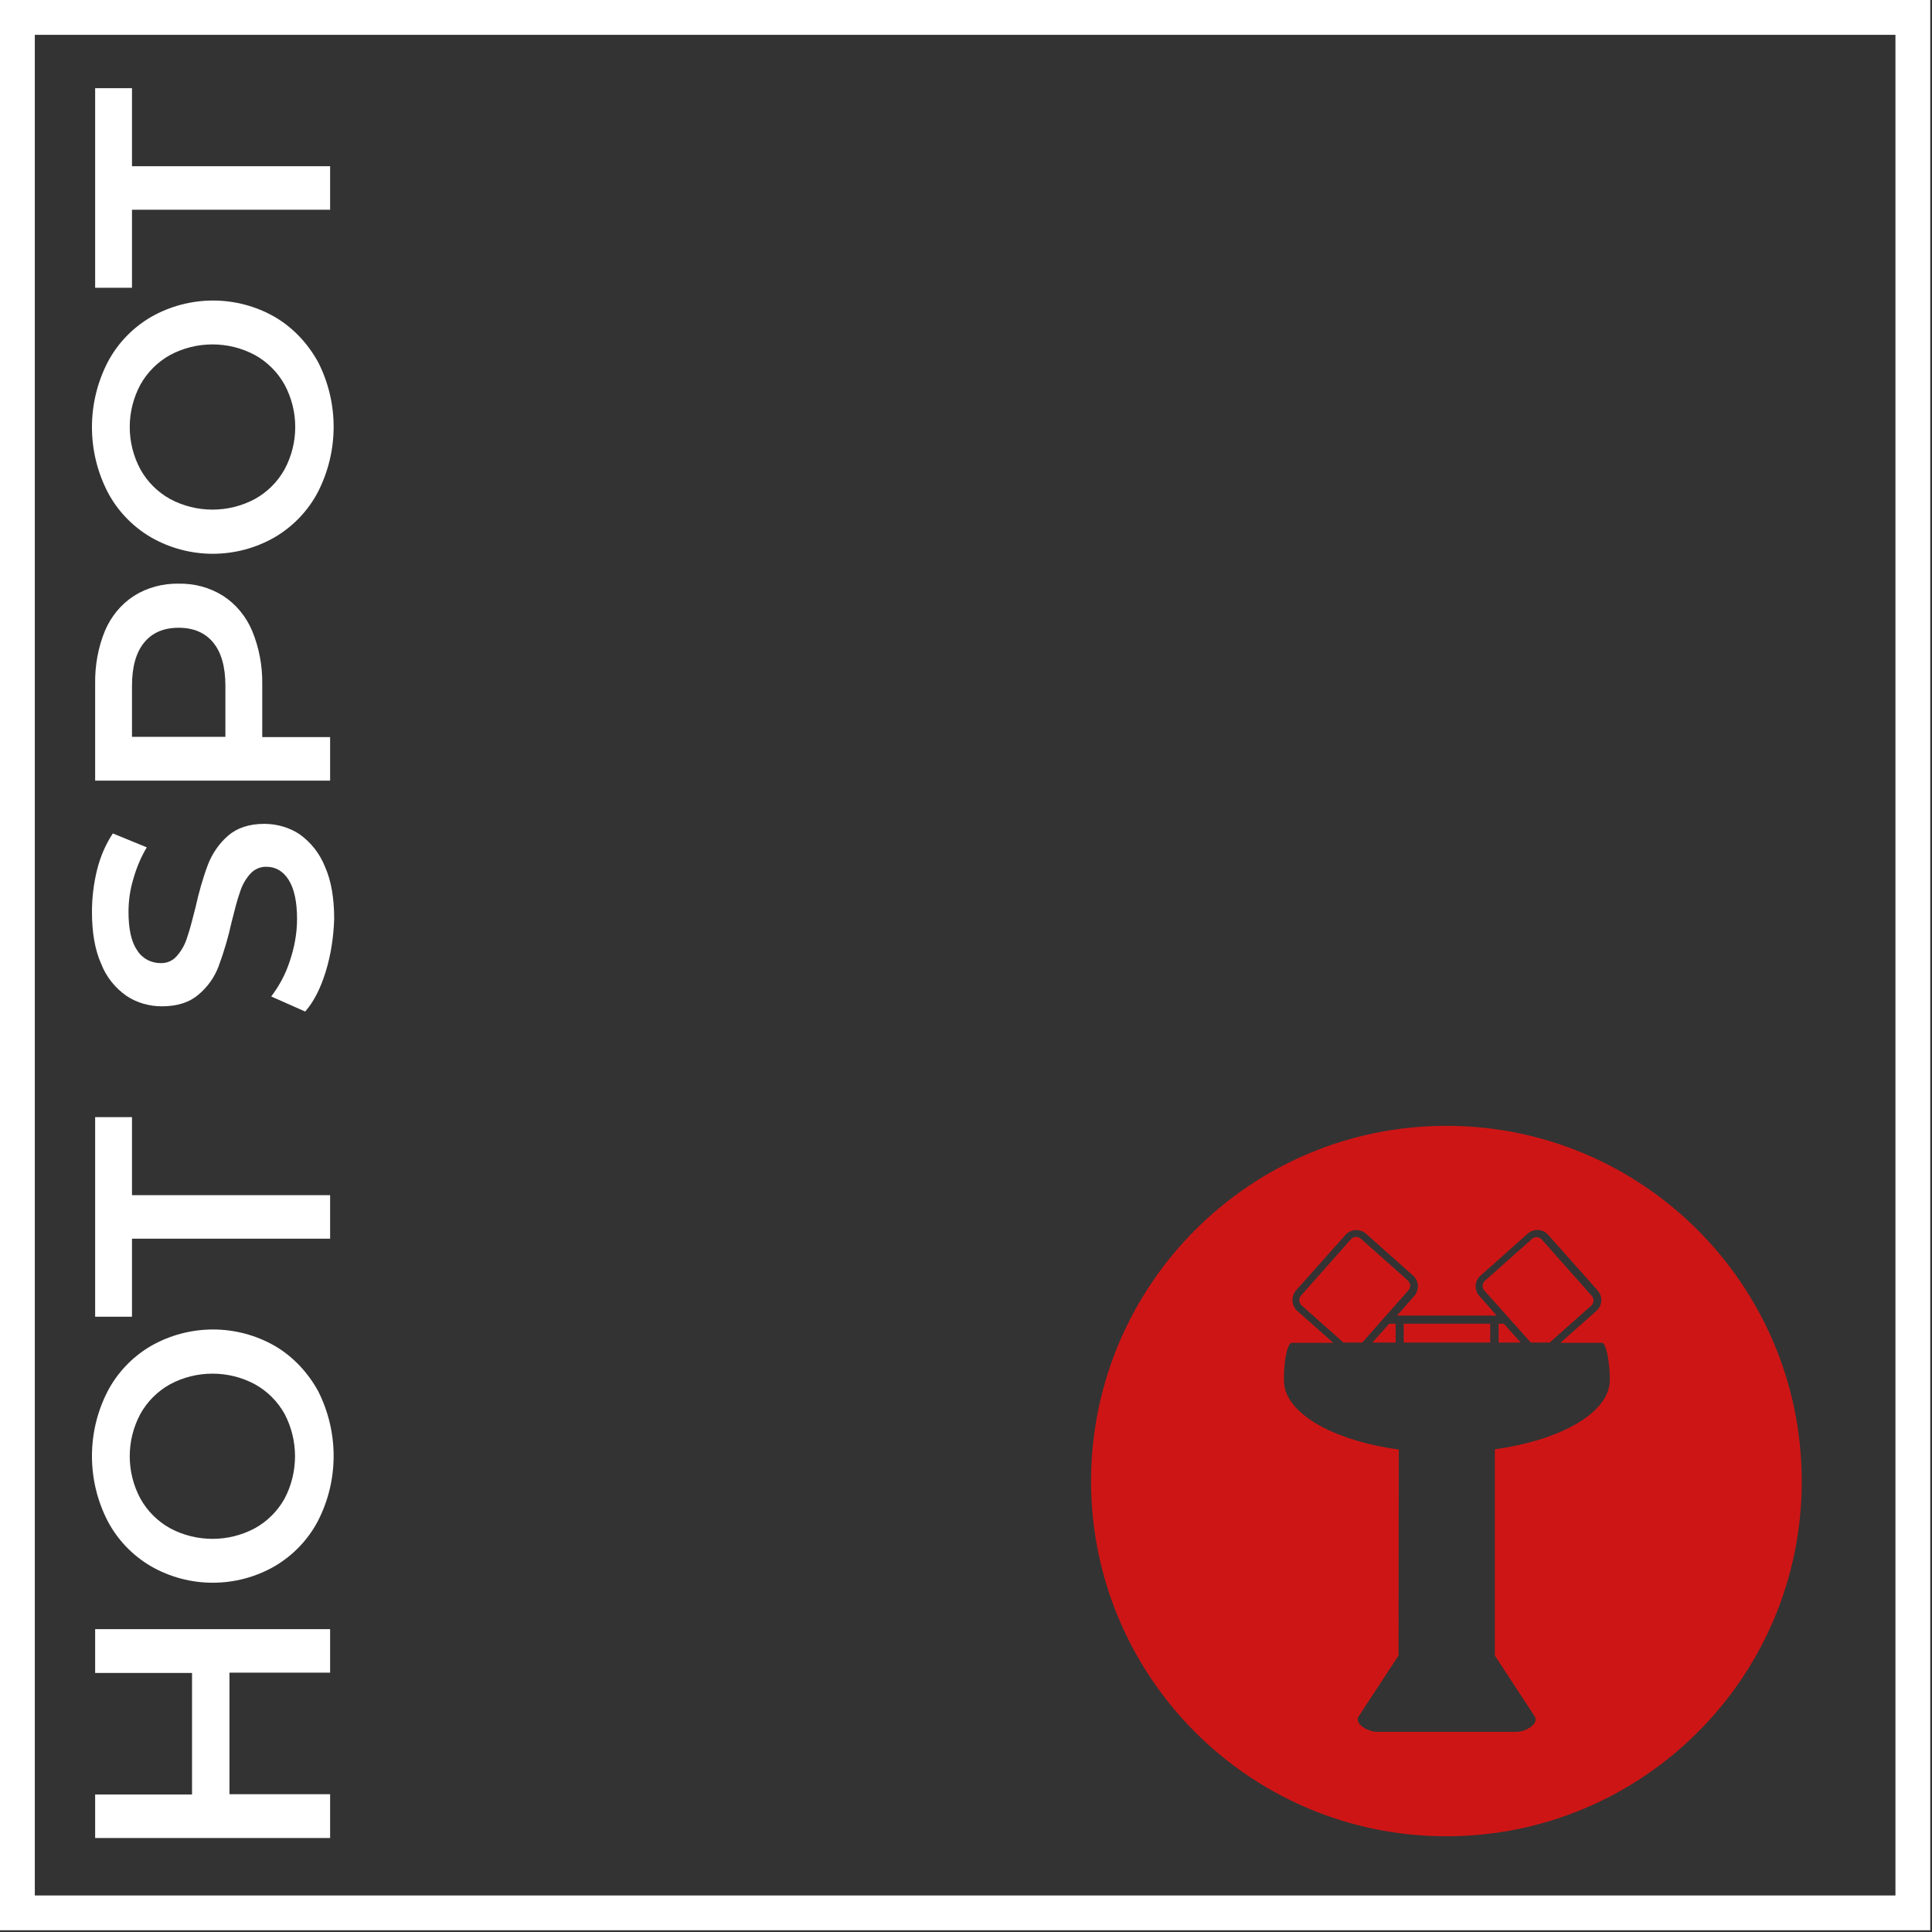 <?xml version="1.0" encoding="UTF-8"?> <svg xmlns="http://www.w3.org/2000/svg" width="666" height="666" viewBox="0 0 666 666" fill="none"><rect x="0" y="0" width="666" height="666" fill="#333333" stroke="none"/><g clip-path="url(#clip0_656_2)"><path d="M659.4 6H6V659.4H659.4V6Z" stroke="white" stroke-width="12" stroke-miterlimit="10"></path><path fill-rule="evenodd" clip-rule="evenodd" d="M498.6 388.1C566.2 388.1 621 442.9 621.1 510.5C621.2 578.1 566.3 633 498.6 633C431 633 376.2 578.2 376.1 510.6C376.2 442.9 431 388.1 498.6 388.1ZM513.701 462.8H483.901V456.3H513.701V462.8ZM516.6 462.8H524.201L518.401 456.3H516.6V462.8ZM534.201 462.8H527.701L511.701 444.9C510.801 443.9 510.901 442.4 511.901 441.5L528.101 427.1C529.101 426.2 530.601 426.3 531.501 427.3L548.701 446.7C549.601 447.7 549.501 449.2 548.501 450.1L534.201 462.8ZM469.601 462.8H463.101L448.701 450C447.701 449.1 447.601 447.6 448.501 446.6L465.701 427.2C466.601 426.2 468.101 426.1 469.101 427L485.301 441.4C486.301 442.3 486.401 443.8 485.501 444.8L469.601 462.8ZM478.901 456.3H481.101V462.8H473.101L478.901 456.3ZM482.101 570.7L468.401 591.6C466.701 594.1 471.301 597 474.801 597H522.601C526.101 597 530.701 594.2 529.001 591.6L515.301 570.7V499.6C537.001 496.6 553.101 487.9 554.801 477.5C555.301 474.5 554.401 464.3 552.501 462.9H537.901L550.301 451.9C552.401 450.1 552.601 446.9 550.701 444.8L533.701 425.7C531.901 423.6 528.701 423.4 526.601 425.3L510.401 439.7C508.301 441.5 508.101 444.7 510.001 446.8L515.935 453.5H481.566L487.501 446.8C489.301 444.7 489.201 441.6 487.101 439.7L470.901 425.3C468.801 423.5 465.701 423.6 463.801 425.7L446.801 444.8C445.001 446.9 445.101 450 447.201 451.9L459.601 462.9H445.001C442.901 464.5 442.101 475.2 442.901 478.5C445.301 488.5 461.101 496.8 482.201 499.7L482.101 570.7Z" fill="#CE1515"></path><path d="M32.799 561.6H113.799V576.6H79.099V618.5H113.799V633.6H32.799V618.6H66.199V576.7H32.799V561.6Z" fill="white"></path><path d="M109.599 524.3C106.199 530.8 100.999 536.2 94.699 539.9C81.499 547.5 65.199 547.5 51.999 539.9C45.699 536.2 40.499 530.8 37.099 524.3C29.899 510.3 29.899 493.6 37.099 479.6C40.499 473.1 45.699 467.7 51.999 464C65.299 456.4 81.599 456.4 94.799 464C101.099 467.7 106.199 473.2 109.699 479.6C116.799 493.7 116.799 510.3 109.599 524.3ZM98.099 487.4C95.699 483.1 92.199 479.6 87.899 477.2C78.799 472.3 67.699 472.3 58.599 477.2C54.299 479.6 50.799 483.1 48.399 487.4C43.499 496.5 43.499 507.5 48.399 516.6C50.799 520.9 54.299 524.4 58.599 526.8C67.699 531.7 78.799 531.7 87.899 526.8C92.199 524.4 95.699 520.9 98.099 516.6C102.899 507.5 102.899 496.5 98.099 487.4Z" fill="white"></path><path d="M45.499 427.1V453.9H32.799V385.1H45.499V412H113.799V427H45.499V427.1Z" fill="white"></path><path d="M112.299 334.9C110.499 340.7 108.199 345.3 105.199 348.7L93.499 343.5C96.299 339.8 98.499 335.7 99.899 331.3C101.499 326.6 102.399 321.7 102.399 316.8C102.399 310.8 101.399 306.3 99.499 303.3C97.599 300.3 94.999 298.8 91.899 298.8C89.699 298.7 87.599 299.7 86.199 301.3C84.599 303.1 83.399 305.3 82.699 307.6C81.799 310.1 80.899 313.6 79.799 318C78.699 323.1 77.199 328.1 75.399 333C73.999 336.8 71.599 340.2 68.499 342.8C65.399 345.5 61.199 346.9 55.799 346.9C51.499 346.9 47.199 345.7 43.599 343.3C39.699 340.6 36.599 336.7 34.899 332.3C32.699 327.4 31.699 321.4 31.699 314.3C31.699 309.4 32.299 304.5 33.499 299.7C34.599 295.3 36.399 291.1 38.899 287.3L50.599 292.1C48.499 295.6 46.999 299.3 45.899 303.2C44.799 306.9 44.299 310.6 44.299 314.4C44.299 320.3 45.299 324.8 47.299 327.6C48.999 330.4 52.099 332 55.299 332C57.499 332.1 59.599 331.2 60.999 329.5C62.599 327.7 63.799 325.5 64.499 323.2C65.399 320.6 66.299 317.2 67.399 312.8C68.499 307.8 69.899 302.8 71.699 298C73.199 294.2 75.499 290.8 78.599 288.1C81.699 285.4 85.899 284 91.099 284C95.399 284 99.699 285.2 103.299 287.6C107.199 290.4 110.199 294.2 111.999 298.7C114.199 303.6 115.199 309.7 115.199 316.8C114.999 322.9 114.099 329 112.299 334.9Z" fill="white"></path><path d="M36.199 217.4C38.299 212.5 41.699 208.3 46.199 205.4C50.799 202.5 56.199 201.1 61.599 201.2C66.999 201.1 72.299 202.5 76.899 205.4C81.399 208.3 84.799 212.5 86.899 217.4C89.299 223.2 90.499 229.5 90.399 235.8V254.1H113.799V269.1H32.799V235.8C32.699 229.5 33.799 223.2 36.199 217.4ZM73.499 221.5C70.699 218.1 66.699 216.4 61.599 216.4C56.399 216.4 52.499 218.1 49.699 221.5C46.899 224.9 45.499 229.9 45.499 236.4V254H77.699V236.4C77.699 229.9 76.299 224.9 73.499 221.5Z" fill="white"></path><path d="M109.599 169.6C106.199 176.1 100.999 181.5 94.699 185.2C81.499 192.8 65.199 192.8 51.999 185.2C45.699 181.5 40.499 176.1 37.099 169.6C29.899 155.6 29.899 138.9 37.099 124.9C40.499 118.4 45.699 113 51.999 109.3C65.299 101.7 81.599 101.7 94.799 109.3C101.099 113 106.199 118.5 109.699 124.9C116.799 138.9 116.799 155.5 109.599 169.6ZM98.099 132.6C95.699 128.3 92.199 124.8 87.899 122.4C78.799 117.5 67.699 117.5 58.599 122.4C54.299 124.8 50.799 128.3 48.399 132.6C43.499 141.7 43.499 152.7 48.399 161.8C50.799 166.1 54.299 169.6 58.599 172C67.699 176.9 78.799 176.9 87.899 172C92.199 169.6 95.699 166.1 98.099 161.8C102.999 152.7 102.999 141.7 98.099 132.6Z" fill="white"></path><path d="M45.499 72.3V99.2H32.799V30.4H45.499V57.3H113.799V72.3H45.499Z" fill="white"></path></g><defs><clipPath id="clip0_656_2"><rect width="665.4" height="665.4" fill="white"></rect></clipPath></defs></svg> 